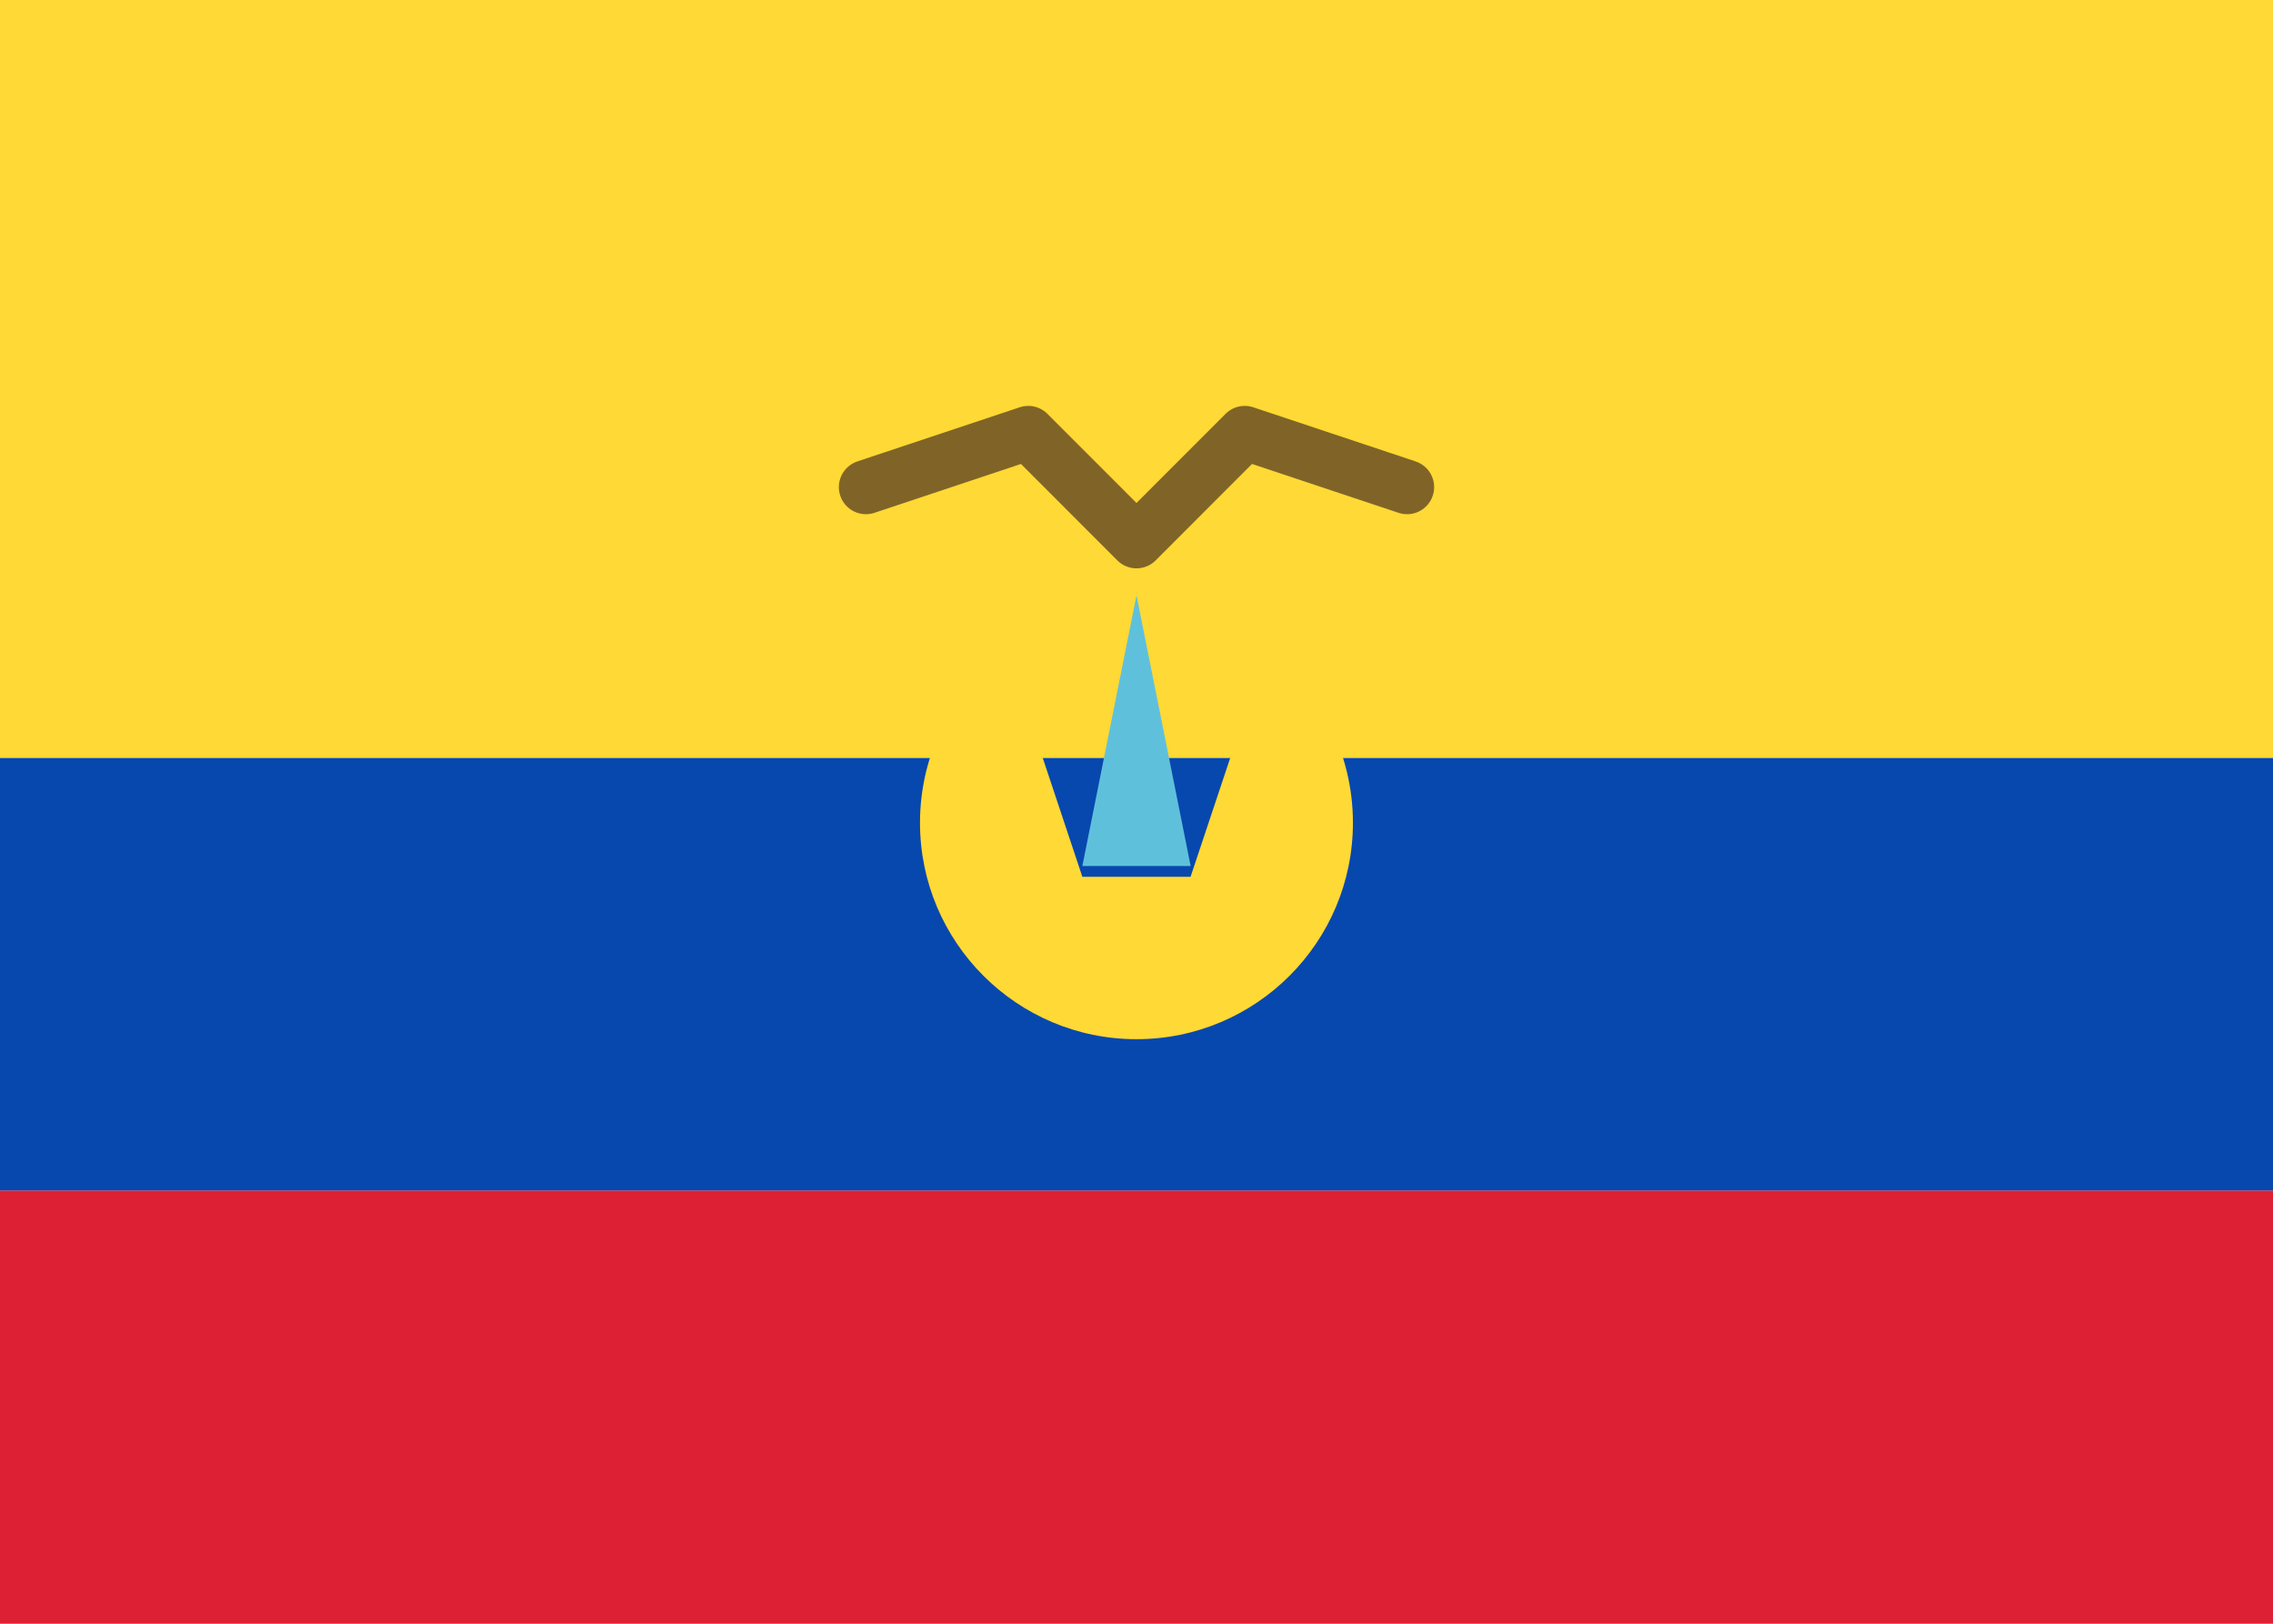 <?xml version="1.0" encoding="UTF-8"?>
<svg xmlns="http://www.w3.org/2000/svg" width="28" height="20" viewBox="0 0 28 20" fill="none">
  <rect width="28" height="20" fill="white"></rect>
  <g>
    <path fill-rule="evenodd" clip-rule="evenodd" d="M0 14.667H28V9.334H0V14.667Z" fill="#0748AE"></path>
    <path fill-rule="evenodd" clip-rule="evenodd" d="M0 20H28V14.666H0V20Z" fill="#DE2035"></path>
    <path fill-rule="evenodd" clip-rule="evenodd" d="M0 9.333H28V0H0V9.333Z" fill="#FFD935"></path>
    <path d="M15.599 8.003C16.246 8.489 16.666 9.262 16.666 10.134C16.666 11.606 15.473 12.8 14 12.8C12.528 12.8 11.333 11.606 11.333 10.134C11.333 9.262 11.754 8.489 12.401 8.003L13.333 10.8H14.666L15.599 8.003Z" fill="#FFD935"></path>
    <path fill-rule="evenodd" clip-rule="evenodd" d="M14 7.333L14.667 10.667H13.333L14 7.333Z" fill="#5FC0DC"></path>
    <path opacity="0.66" d="M17.333 6L15.333 5.333L14 6.667L12.667 5.333L10.667 6" stroke="#3F2821" stroke-width="0.667" stroke-linecap="round" stroke-linejoin="round"></path>
  </g>
</svg>
